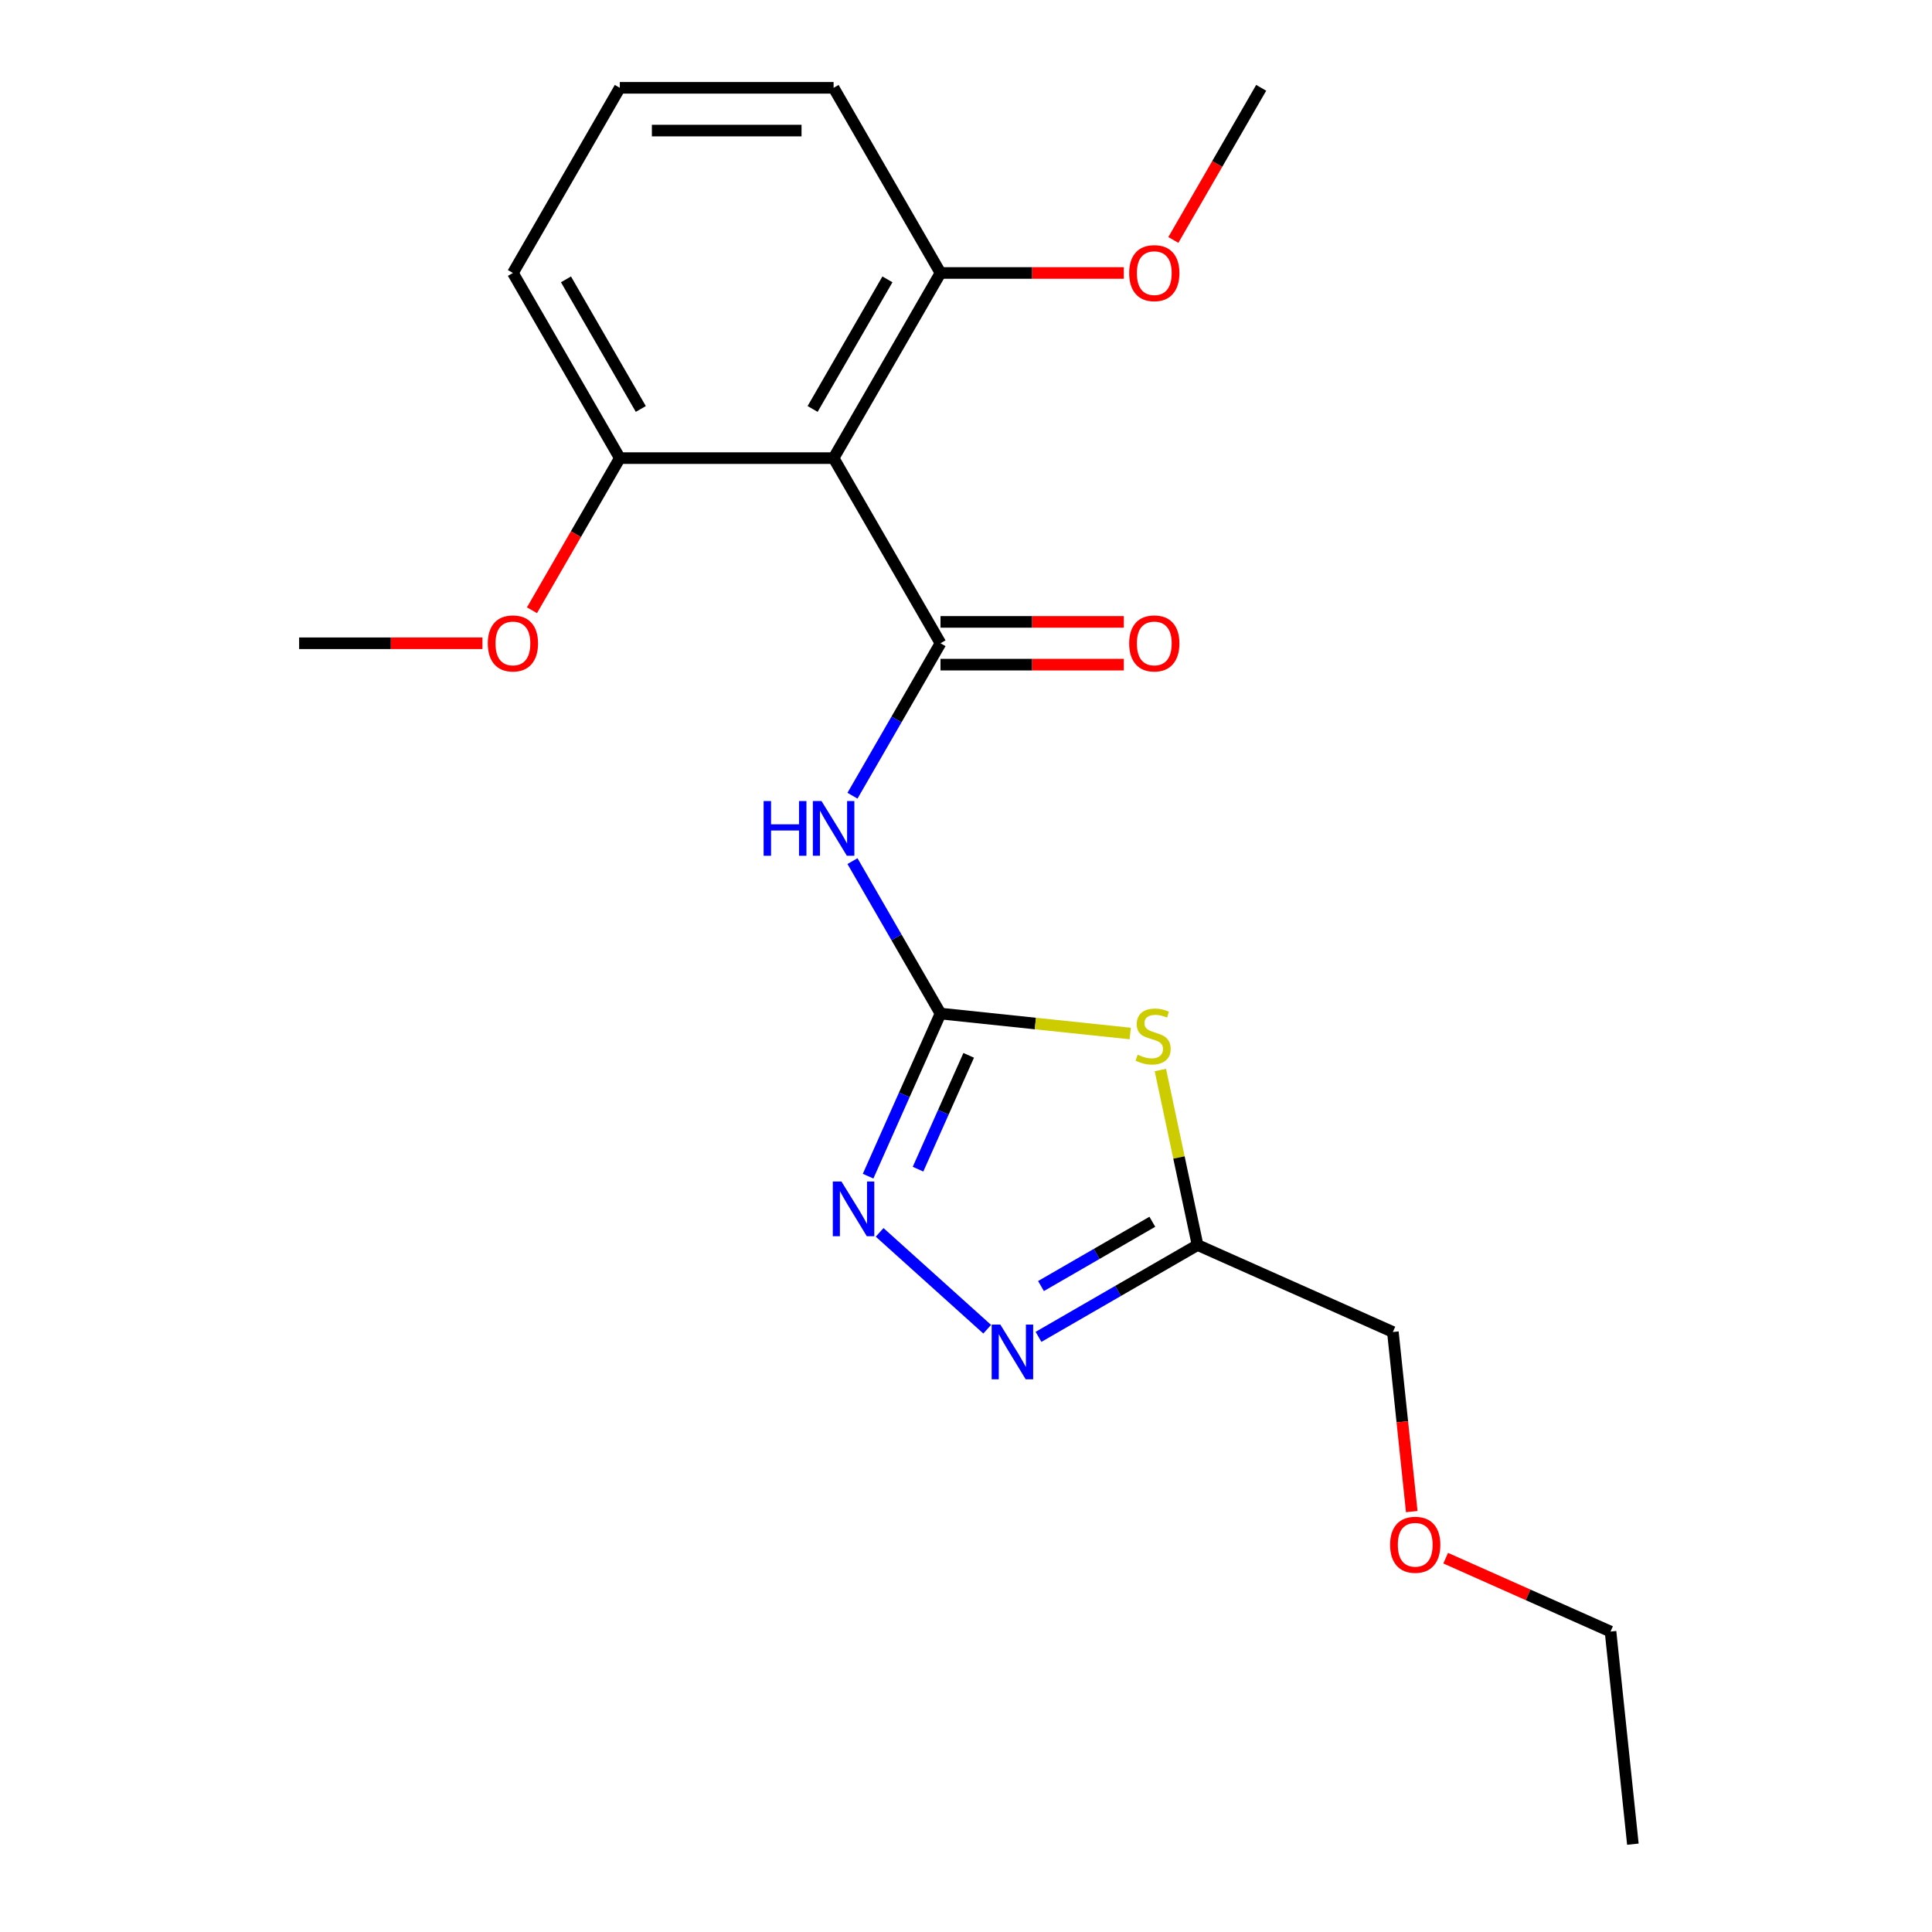<?xml version='1.0' encoding='iso-8859-1'?>
<svg version='1.1' baseProfile='full'
              xmlns='http://www.w3.org/2000/svg'
                      xmlns:rdkit='http://www.rdkit.org/xml'
                      xmlns:xlink='http://www.w3.org/1999/xlink'
                  xml:space='preserve'
width='1000px' height='1000px' viewBox='0 0 1000 1000'>
<!-- END OF HEADER -->
<rect style='opacity:1.0;fill:#FFFFFF;stroke:none' width='1000' height='1000' x='0' y='0'> </rect>
<path class='bond-1' d='M 486.8,524.618 L 535.902,529.779' style='fill:none;fill-rule:evenodd;stroke:#000000;stroke-width:6px;stroke-linecap:butt;stroke-linejoin:miter;stroke-opacity:1' />
<path class='bond-1' d='M 535.902,529.779 L 585.005,534.94' style='fill:none;fill-rule:evenodd;stroke:#CCCC00;stroke-width:6px;stroke-linecap:butt;stroke-linejoin:miter;stroke-opacity:1' />
<path class='bond-2' d='M 486.8,524.618 L 464.021,485.165' style='fill:none;fill-rule:evenodd;stroke:#000000;stroke-width:6px;stroke-linecap:butt;stroke-linejoin:miter;stroke-opacity:1' />
<path class='bond-2' d='M 464.021,485.165 L 441.243,445.712' style='fill:none;fill-rule:evenodd;stroke:#0000FF;stroke-width:6px;stroke-linecap:butt;stroke-linejoin:miter;stroke-opacity:1' />
<path class='bond-3' d='M 486.8,524.618 L 468.063,566.7' style='fill:none;fill-rule:evenodd;stroke:#000000;stroke-width:6px;stroke-linecap:butt;stroke-linejoin:miter;stroke-opacity:1' />
<path class='bond-3' d='M 468.063,566.7 L 449.327,608.782' style='fill:none;fill-rule:evenodd;stroke:#0000FF;stroke-width:6px;stroke-linecap:butt;stroke-linejoin:miter;stroke-opacity:1' />
<path class='bond-3' d='M 501.397,546.244 L 488.281,575.702' style='fill:none;fill-rule:evenodd;stroke:#000000;stroke-width:6px;stroke-linecap:butt;stroke-linejoin:miter;stroke-opacity:1' />
<path class='bond-3' d='M 488.281,575.702 L 475.166,605.159' style='fill:none;fill-rule:evenodd;stroke:#0000FF;stroke-width:6px;stroke-linecap:butt;stroke-linejoin:miter;stroke-opacity:1' />
<path class='bond-0' d='M 486.8,332.952 L 464.021,372.406' style='fill:none;fill-rule:evenodd;stroke:#000000;stroke-width:6px;stroke-linecap:butt;stroke-linejoin:miter;stroke-opacity:1' />
<path class='bond-0' d='M 464.021,372.406 L 441.243,411.859' style='fill:none;fill-rule:evenodd;stroke:#0000FF;stroke-width:6px;stroke-linecap:butt;stroke-linejoin:miter;stroke-opacity:1' />
<path class='bond-4' d='M 486.8,332.952 L 431.471,237.12' style='fill:none;fill-rule:evenodd;stroke:#000000;stroke-width:6px;stroke-linecap:butt;stroke-linejoin:miter;stroke-opacity:1' />
<path class='bond-7' d='M 486.8,344.018 L 534.245,344.018' style='fill:none;fill-rule:evenodd;stroke:#000000;stroke-width:6px;stroke-linecap:butt;stroke-linejoin:miter;stroke-opacity:1' />
<path class='bond-7' d='M 534.245,344.018 L 581.691,344.018' style='fill:none;fill-rule:evenodd;stroke:#FF0000;stroke-width:6px;stroke-linecap:butt;stroke-linejoin:miter;stroke-opacity:1' />
<path class='bond-7' d='M 486.8,321.887 L 534.245,321.887' style='fill:none;fill-rule:evenodd;stroke:#000000;stroke-width:6px;stroke-linecap:butt;stroke-linejoin:miter;stroke-opacity:1' />
<path class='bond-7' d='M 534.245,321.887 L 581.691,321.887' style='fill:none;fill-rule:evenodd;stroke:#FF0000;stroke-width:6px;stroke-linecap:butt;stroke-linejoin:miter;stroke-opacity:1' />
<path class='bond-6' d='M 600.602,553.831 L 610.23,599.128' style='fill:none;fill-rule:evenodd;stroke:#CCCC00;stroke-width:6px;stroke-linecap:butt;stroke-linejoin:miter;stroke-opacity:1' />
<path class='bond-6' d='M 610.23,599.128 L 619.858,644.425' style='fill:none;fill-rule:evenodd;stroke:#000000;stroke-width:6px;stroke-linecap:butt;stroke-linejoin:miter;stroke-opacity:1' />
<path class='bond-5' d='M 455.297,637.87 L 510.974,688.001' style='fill:none;fill-rule:evenodd;stroke:#0000FF;stroke-width:6px;stroke-linecap:butt;stroke-linejoin:miter;stroke-opacity:1' />
<path class='bond-8' d='M 431.471,237.12 L 486.8,141.287' style='fill:none;fill-rule:evenodd;stroke:#000000;stroke-width:6px;stroke-linecap:butt;stroke-linejoin:miter;stroke-opacity:1' />
<path class='bond-8' d='M 420.603,211.679 L 459.334,144.596' style='fill:none;fill-rule:evenodd;stroke:#000000;stroke-width:6px;stroke-linecap:butt;stroke-linejoin:miter;stroke-opacity:1' />
<path class='bond-9' d='M 431.471,237.12 L 320.813,237.12' style='fill:none;fill-rule:evenodd;stroke:#000000;stroke-width:6px;stroke-linecap:butt;stroke-linejoin:miter;stroke-opacity:1' />
<path class='bond-21' d='M 537.532,691.956 L 578.695,668.19' style='fill:none;fill-rule:evenodd;stroke:#0000FF;stroke-width:6px;stroke-linecap:butt;stroke-linejoin:miter;stroke-opacity:1' />
<path class='bond-21' d='M 578.695,668.19 L 619.858,644.425' style='fill:none;fill-rule:evenodd;stroke:#000000;stroke-width:6px;stroke-linecap:butt;stroke-linejoin:miter;stroke-opacity:1' />
<path class='bond-21' d='M 538.815,665.659 L 567.63,649.024' style='fill:none;fill-rule:evenodd;stroke:#0000FF;stroke-width:6px;stroke-linecap:butt;stroke-linejoin:miter;stroke-opacity:1' />
<path class='bond-21' d='M 567.63,649.024 L 596.444,632.388' style='fill:none;fill-rule:evenodd;stroke:#000000;stroke-width:6px;stroke-linecap:butt;stroke-linejoin:miter;stroke-opacity:1' />
<path class='bond-10' d='M 619.858,644.425 L 720.95,689.433' style='fill:none;fill-rule:evenodd;stroke:#000000;stroke-width:6px;stroke-linecap:butt;stroke-linejoin:miter;stroke-opacity:1' />
<path class='bond-12' d='M 486.8,141.287 L 534.245,141.287' style='fill:none;fill-rule:evenodd;stroke:#000000;stroke-width:6px;stroke-linecap:butt;stroke-linejoin:miter;stroke-opacity:1' />
<path class='bond-12' d='M 534.245,141.287 L 581.691,141.287' style='fill:none;fill-rule:evenodd;stroke:#FF0000;stroke-width:6px;stroke-linecap:butt;stroke-linejoin:miter;stroke-opacity:1' />
<path class='bond-16' d='M 486.8,141.287 L 431.471,45.455' style='fill:none;fill-rule:evenodd;stroke:#000000;stroke-width:6px;stroke-linecap:butt;stroke-linejoin:miter;stroke-opacity:1' />
<path class='bond-11' d='M 320.813,237.12 L 298.08,276.493' style='fill:none;fill-rule:evenodd;stroke:#000000;stroke-width:6px;stroke-linecap:butt;stroke-linejoin:miter;stroke-opacity:1' />
<path class='bond-11' d='M 298.08,276.493 L 275.348,315.866' style='fill:none;fill-rule:evenodd;stroke:#FF0000;stroke-width:6px;stroke-linecap:butt;stroke-linejoin:miter;stroke-opacity:1' />
<path class='bond-15' d='M 320.813,237.12 L 265.484,141.287' style='fill:none;fill-rule:evenodd;stroke:#000000;stroke-width:6px;stroke-linecap:butt;stroke-linejoin:miter;stroke-opacity:1' />
<path class='bond-15' d='M 331.68,211.679 L 292.949,144.596' style='fill:none;fill-rule:evenodd;stroke:#000000;stroke-width:6px;stroke-linecap:butt;stroke-linejoin:miter;stroke-opacity:1' />
<path class='bond-13' d='M 720.95,689.433 L 725.835,735.916' style='fill:none;fill-rule:evenodd;stroke:#000000;stroke-width:6px;stroke-linecap:butt;stroke-linejoin:miter;stroke-opacity:1' />
<path class='bond-13' d='M 725.835,735.916 L 730.721,782.399' style='fill:none;fill-rule:evenodd;stroke:#FF0000;stroke-width:6px;stroke-linecap:butt;stroke-linejoin:miter;stroke-opacity:1' />
<path class='bond-19' d='M 249.717,332.952 L 202.271,332.952' style='fill:none;fill-rule:evenodd;stroke:#FF0000;stroke-width:6px;stroke-linecap:butt;stroke-linejoin:miter;stroke-opacity:1' />
<path class='bond-19' d='M 202.271,332.952 L 154.826,332.952' style='fill:none;fill-rule:evenodd;stroke:#000000;stroke-width:6px;stroke-linecap:butt;stroke-linejoin:miter;stroke-opacity:1' />
<path class='bond-18' d='M 607.322,124.201 L 630.054,84.828' style='fill:none;fill-rule:evenodd;stroke:#FF0000;stroke-width:6px;stroke-linecap:butt;stroke-linejoin:miter;stroke-opacity:1' />
<path class='bond-18' d='M 630.054,84.828 L 652.787,45.455' style='fill:none;fill-rule:evenodd;stroke:#000000;stroke-width:6px;stroke-linecap:butt;stroke-linejoin:miter;stroke-opacity:1' />
<path class='bond-17' d='M 748.283,806.505 L 790.945,825.499' style='fill:none;fill-rule:evenodd;stroke:#FF0000;stroke-width:6px;stroke-linecap:butt;stroke-linejoin:miter;stroke-opacity:1' />
<path class='bond-17' d='M 790.945,825.499 L 833.608,844.494' style='fill:none;fill-rule:evenodd;stroke:#000000;stroke-width:6px;stroke-linecap:butt;stroke-linejoin:miter;stroke-opacity:1' />
<path class='bond-14' d='M 320.813,45.455 L 265.484,141.287' style='fill:none;fill-rule:evenodd;stroke:#000000;stroke-width:6px;stroke-linecap:butt;stroke-linejoin:miter;stroke-opacity:1' />
<path class='bond-22' d='M 320.813,45.455 L 431.471,45.455' style='fill:none;fill-rule:evenodd;stroke:#000000;stroke-width:6px;stroke-linecap:butt;stroke-linejoin:miter;stroke-opacity:1' />
<path class='bond-22' d='M 337.411,67.586 L 414.872,67.586' style='fill:none;fill-rule:evenodd;stroke:#000000;stroke-width:6px;stroke-linecap:butt;stroke-linejoin:miter;stroke-opacity:1' />
<path class='bond-20' d='M 833.608,844.494 L 845.174,954.545' style='fill:none;fill-rule:evenodd;stroke:#000000;stroke-width:6px;stroke-linecap:butt;stroke-linejoin:miter;stroke-opacity:1' />
<path  class='atom-2' d='M 588.851 545.905
Q 589.171 546.025, 590.491 546.585
Q 591.811 547.145, 593.251 547.505
Q 594.731 547.825, 596.171 547.825
Q 598.851 547.825, 600.411 546.545
Q 601.971 545.225, 601.971 542.945
Q 601.971 541.385, 601.171 540.425
Q 600.411 539.465, 599.211 538.945
Q 598.011 538.425, 596.011 537.825
Q 593.491 537.065, 591.971 536.345
Q 590.491 535.625, 589.411 534.105
Q 588.371 532.585, 588.371 530.025
Q 588.371 526.465, 590.771 524.265
Q 593.211 522.065, 598.011 522.065
Q 601.291 522.065, 605.011 523.625
L 604.091 526.705
Q 600.691 525.305, 598.131 525.305
Q 595.371 525.305, 593.851 526.465
Q 592.331 527.585, 592.371 529.545
Q 592.371 531.065, 593.131 531.985
Q 593.931 532.905, 595.051 533.425
Q 596.211 533.945, 598.131 534.545
Q 600.691 535.345, 602.211 536.145
Q 603.731 536.945, 604.811 538.585
Q 605.931 540.185, 605.931 542.945
Q 605.931 546.865, 603.291 548.985
Q 600.691 551.065, 596.331 551.065
Q 593.811 551.065, 591.891 550.505
Q 590.011 549.985, 587.771 549.065
L 588.851 545.905
' fill='#CCCC00'/>
<path  class='atom-3' d='M 395.251 414.625
L 399.091 414.625
L 399.091 426.665
L 413.571 426.665
L 413.571 414.625
L 417.411 414.625
L 417.411 442.945
L 413.571 442.945
L 413.571 429.865
L 399.091 429.865
L 399.091 442.945
L 395.251 442.945
L 395.251 414.625
' fill='#0000FF'/>
<path  class='atom-3' d='M 425.211 414.625
L 434.491 429.625
Q 435.411 431.105, 436.891 433.785
Q 438.371 436.465, 438.451 436.625
L 438.451 414.625
L 442.211 414.625
L 442.211 442.945
L 438.331 442.945
L 428.371 426.545
Q 427.211 424.625, 425.971 422.425
Q 424.771 420.225, 424.411 419.545
L 424.411 442.945
L 420.731 442.945
L 420.731 414.625
L 425.211 414.625
' fill='#0000FF'/>
<path  class='atom-4' d='M 435.531 611.549
L 444.811 626.549
Q 445.731 628.029, 447.211 630.709
Q 448.691 633.389, 448.771 633.549
L 448.771 611.549
L 452.531 611.549
L 452.531 639.869
L 448.651 639.869
L 438.691 623.469
Q 437.531 621.549, 436.291 619.349
Q 435.091 617.149, 434.731 616.469
L 434.731 639.869
L 431.051 639.869
L 431.051 611.549
L 435.531 611.549
' fill='#0000FF'/>
<path  class='atom-6' d='M 517.766 685.594
L 527.046 700.594
Q 527.966 702.074, 529.446 704.754
Q 530.926 707.434, 531.006 707.594
L 531.006 685.594
L 534.766 685.594
L 534.766 713.914
L 530.886 713.914
L 520.926 697.514
Q 519.766 695.594, 518.526 693.394
Q 517.326 691.194, 516.966 690.514
L 516.966 713.914
L 513.286 713.914
L 513.286 685.594
L 517.766 685.594
' fill='#0000FF'/>
<path  class='atom-8' d='M 584.458 333.032
Q 584.458 326.232, 587.818 322.432
Q 591.178 318.632, 597.458 318.632
Q 603.738 318.632, 607.098 322.432
Q 610.458 326.232, 610.458 333.032
Q 610.458 339.912, 607.058 343.832
Q 603.658 347.712, 597.458 347.712
Q 591.218 347.712, 587.818 343.832
Q 584.458 339.952, 584.458 333.032
M 597.458 344.512
Q 601.778 344.512, 604.098 341.632
Q 606.458 338.712, 606.458 333.032
Q 606.458 327.472, 604.098 324.672
Q 601.778 321.832, 597.458 321.832
Q 593.138 321.832, 590.778 324.632
Q 588.458 327.432, 588.458 333.032
Q 588.458 338.752, 590.778 341.632
Q 593.138 344.512, 597.458 344.512
' fill='#FF0000'/>
<path  class='atom-12' d='M 252.484 333.032
Q 252.484 326.232, 255.844 322.432
Q 259.204 318.632, 265.484 318.632
Q 271.764 318.632, 275.124 322.432
Q 278.484 326.232, 278.484 333.032
Q 278.484 339.912, 275.084 343.832
Q 271.684 347.712, 265.484 347.712
Q 259.244 347.712, 255.844 343.832
Q 252.484 339.952, 252.484 333.032
M 265.484 344.512
Q 269.804 344.512, 272.124 341.632
Q 274.484 338.712, 274.484 333.032
Q 274.484 327.472, 272.124 324.672
Q 269.804 321.832, 265.484 321.832
Q 261.164 321.832, 258.804 324.632
Q 256.484 327.432, 256.484 333.032
Q 256.484 338.752, 258.804 341.632
Q 261.164 344.512, 265.484 344.512
' fill='#FF0000'/>
<path  class='atom-13' d='M 584.458 141.367
Q 584.458 134.567, 587.818 130.767
Q 591.178 126.967, 597.458 126.967
Q 603.738 126.967, 607.098 130.767
Q 610.458 134.567, 610.458 141.367
Q 610.458 148.247, 607.058 152.167
Q 603.658 156.047, 597.458 156.047
Q 591.218 156.047, 587.818 152.167
Q 584.458 148.287, 584.458 141.367
M 597.458 152.847
Q 601.778 152.847, 604.098 149.967
Q 606.458 147.047, 606.458 141.367
Q 606.458 135.807, 604.098 133.007
Q 601.778 130.167, 597.458 130.167
Q 593.138 130.167, 590.778 132.967
Q 588.458 135.767, 588.458 141.367
Q 588.458 147.087, 590.778 149.967
Q 593.138 152.847, 597.458 152.847
' fill='#FF0000'/>
<path  class='atom-14' d='M 719.516 799.565
Q 719.516 792.765, 722.876 788.965
Q 726.236 785.165, 732.516 785.165
Q 738.796 785.165, 742.156 788.965
Q 745.516 792.765, 745.516 799.565
Q 745.516 806.445, 742.116 810.365
Q 738.716 814.245, 732.516 814.245
Q 726.276 814.245, 722.876 810.365
Q 719.516 806.485, 719.516 799.565
M 732.516 811.045
Q 736.836 811.045, 739.156 808.165
Q 741.516 805.245, 741.516 799.565
Q 741.516 794.005, 739.156 791.205
Q 736.836 788.365, 732.516 788.365
Q 728.196 788.365, 725.836 791.165
Q 723.516 793.965, 723.516 799.565
Q 723.516 805.285, 725.836 808.165
Q 728.196 811.045, 732.516 811.045
' fill='#FF0000'/>
</svg>
